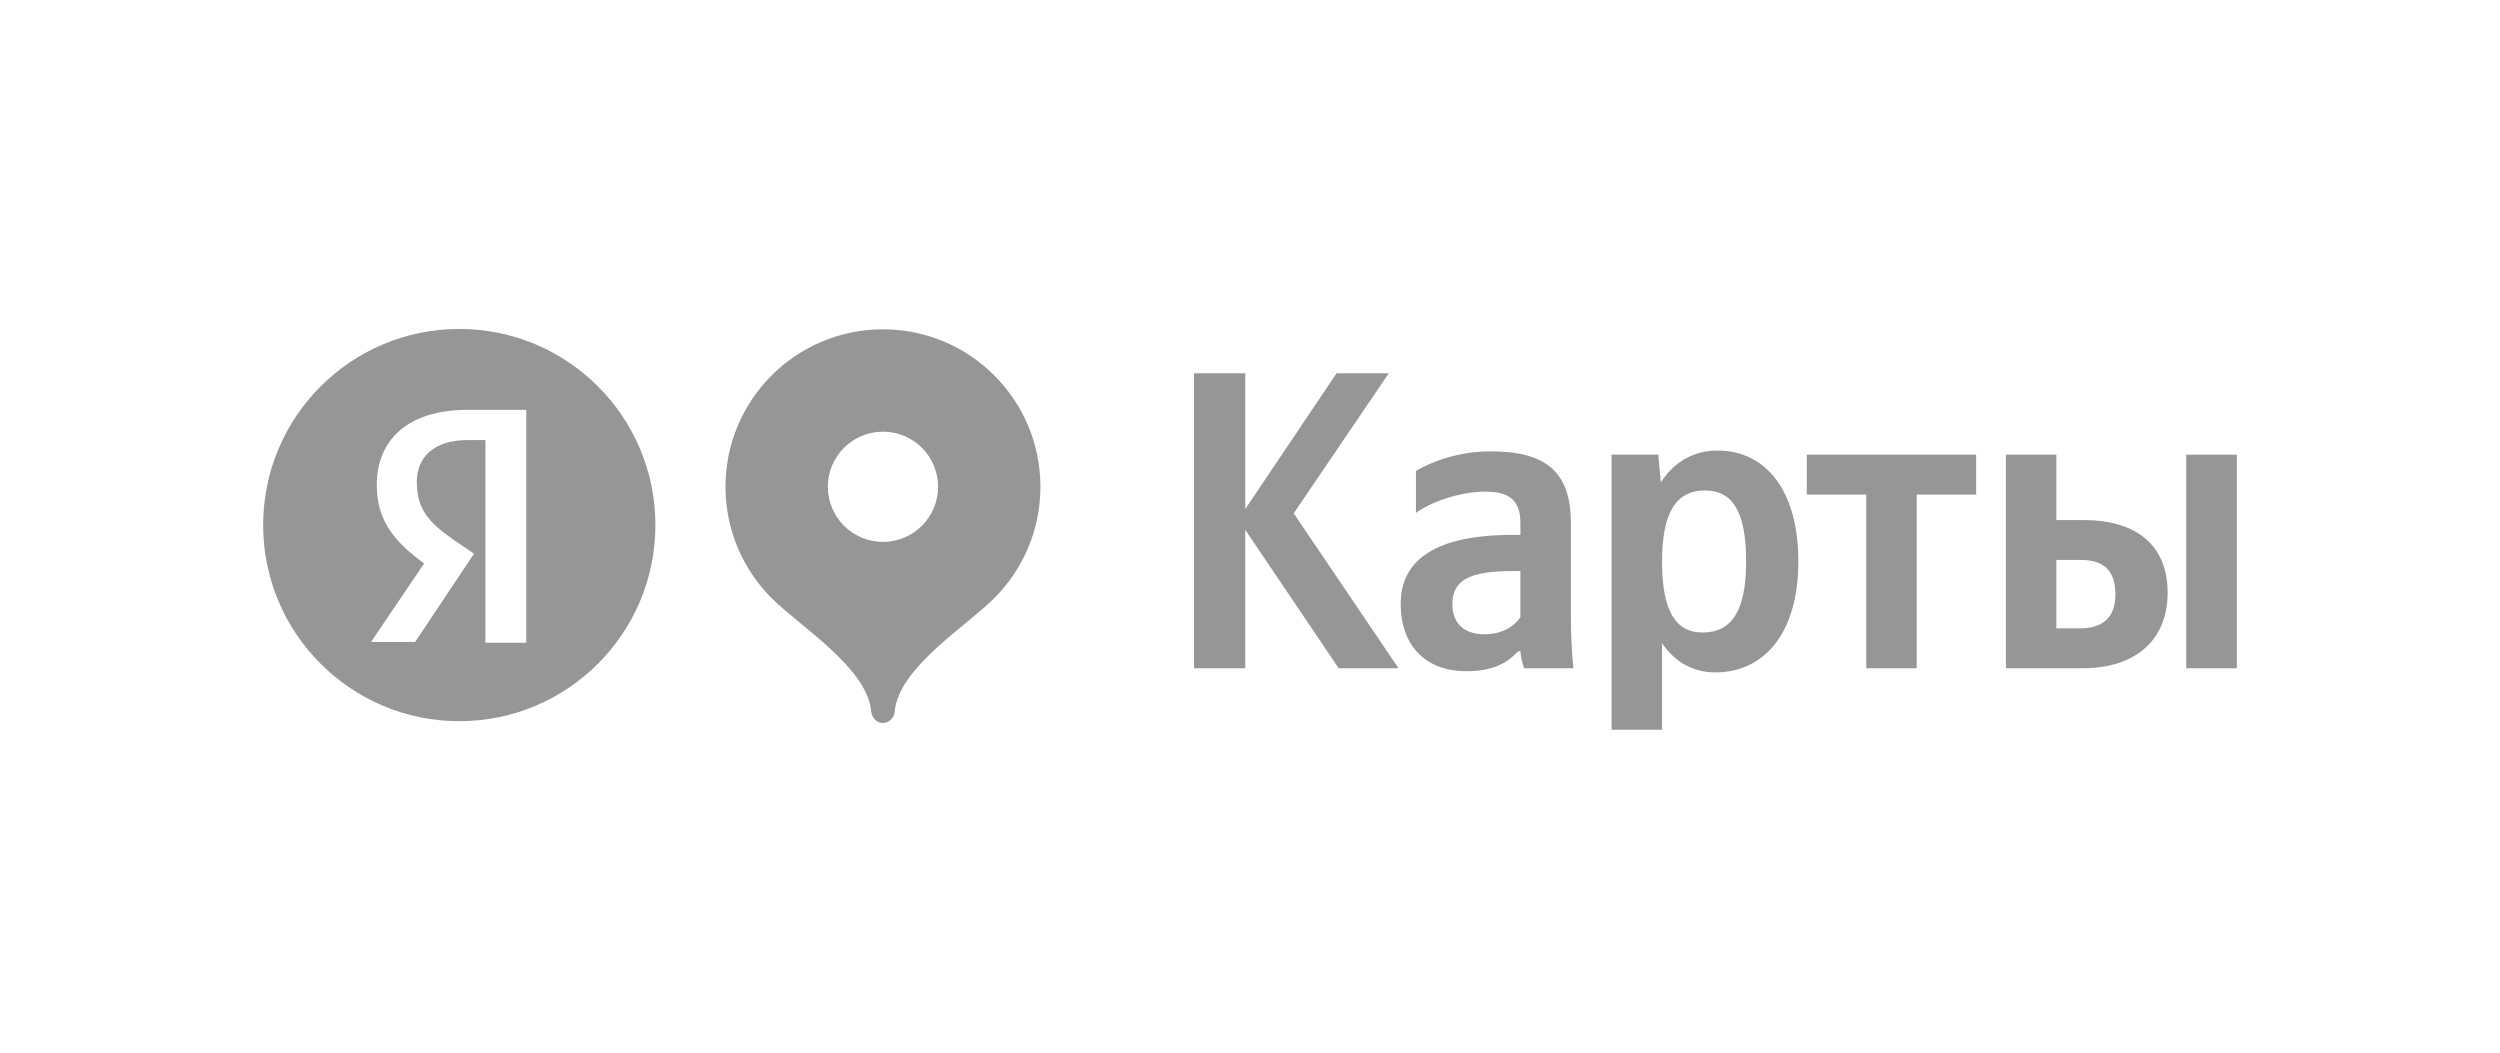 <?xml version="1.0" encoding="UTF-8"?> <svg xmlns="http://www.w3.org/2000/svg" width="190" height="80" viewBox="0 0 190 80" fill="none"> <rect width="190" height="80" fill="white"></rect> <path fill-rule="evenodd" clip-rule="evenodd" d="M49.811 39.905C49.811 31.673 43.137 25 34.906 25C26.673 25 20 31.673 20 39.905C20 48.136 26.673 54.81 34.906 54.81C43.137 54.81 49.811 48.136 49.811 39.905Z" fill="#969696"></path> <path fill-rule="evenodd" clip-rule="evenodd" d="M36.893 33.446H35.527C32.98 33.446 31.676 34.75 31.676 36.614C31.676 38.726 32.607 39.719 34.471 41.023L36.024 42.079L31.552 48.786H28.198L32.235 42.824C29.937 41.148 28.633 39.533 28.633 36.862C28.633 33.446 30.993 31.148 35.527 31.148H39.998V48.848H36.893V33.446Z" fill="white"></path> <path fill-rule="evenodd" clip-rule="evenodd" d="M67.105 25.028C60.495 25.028 55.138 30.386 55.138 36.995C55.138 40.298 56.477 43.29 58.641 45.455C60.807 47.622 65.908 50.757 66.207 54.048C66.252 54.542 66.609 54.946 67.105 54.946C67.6 54.946 67.958 54.542 68.003 54.048C68.302 50.757 73.403 47.622 75.569 45.455C77.733 43.29 79.072 40.298 79.072 36.995C79.072 30.386 73.714 25.028 67.105 25.028Z" fill="#969696"></path> <path fill-rule="evenodd" clip-rule="evenodd" d="M67.105 41.184C69.418 41.184 71.293 39.308 71.293 36.996C71.293 34.682 69.418 32.807 67.105 32.807C64.792 32.807 62.917 34.682 62.917 36.996C62.917 39.308 64.792 41.184 67.105 41.184Z" fill="white"></path> <path fill-rule="evenodd" clip-rule="evenodd" d="M158.064 47.755H156.282V42.556H158.155C159.804 42.556 160.771 43.298 160.771 45.171C160.771 47.043 159.703 47.755 158.064 47.755ZM166.153 34.557V50.788H170V34.557H166.153ZM152.447 34.557V50.788H158.288C162.063 50.788 164.74 48.854 164.74 45.039C164.74 41.426 162.349 39.524 158.348 39.524H156.282V34.557H152.447ZM150.188 37.59V34.557H137.316V37.59H141.834V50.788H145.67V37.59H150.188ZM129.388 48.071C127.353 48.071 126.316 46.432 126.316 42.688C126.316 38.913 127.415 37.274 129.582 37.274C131.678 37.274 132.706 38.913 132.706 42.658C132.706 46.432 131.607 48.071 129.388 48.071ZM126.031 34.557H122.48V55.458H126.316V48.885C127.293 50.33 128.707 51.103 130.356 51.103C134.09 51.103 136.675 48.111 136.675 42.658C136.675 37.233 134.161 34.242 130.549 34.242C128.738 34.242 127.252 35.076 126.224 36.654L126.031 34.557ZM115.55 46.911C115.061 47.623 114.156 48.203 112.802 48.203C111.194 48.203 110.381 47.297 110.381 45.914C110.381 44.072 111.704 43.4 115 43.4H115.55V46.911ZM119.386 39.717C119.386 35.789 117.381 34.303 113.321 34.303C110.777 34.303 108.773 35.107 107.612 35.789V38.984C108.64 38.201 110.899 37.366 112.873 37.366C114.705 37.366 115.55 38.007 115.55 39.757V40.653H114.929C109.057 40.653 106.453 42.596 106.453 45.883C106.453 49.17 108.447 51.012 111.418 51.012C113.677 51.012 114.644 50.269 115.386 49.496H115.55C115.58 49.913 115.713 50.462 115.835 50.788H119.579C119.447 49.465 119.386 48.142 119.386 46.819V39.717ZM101.741 50.788H106.29L98.322 39.014L105.547 28.37H101.578L94.638 38.689V28.37H90.741V50.788H94.638V40.266L101.741 50.788Z" fill="#969696"></path> </svg> 